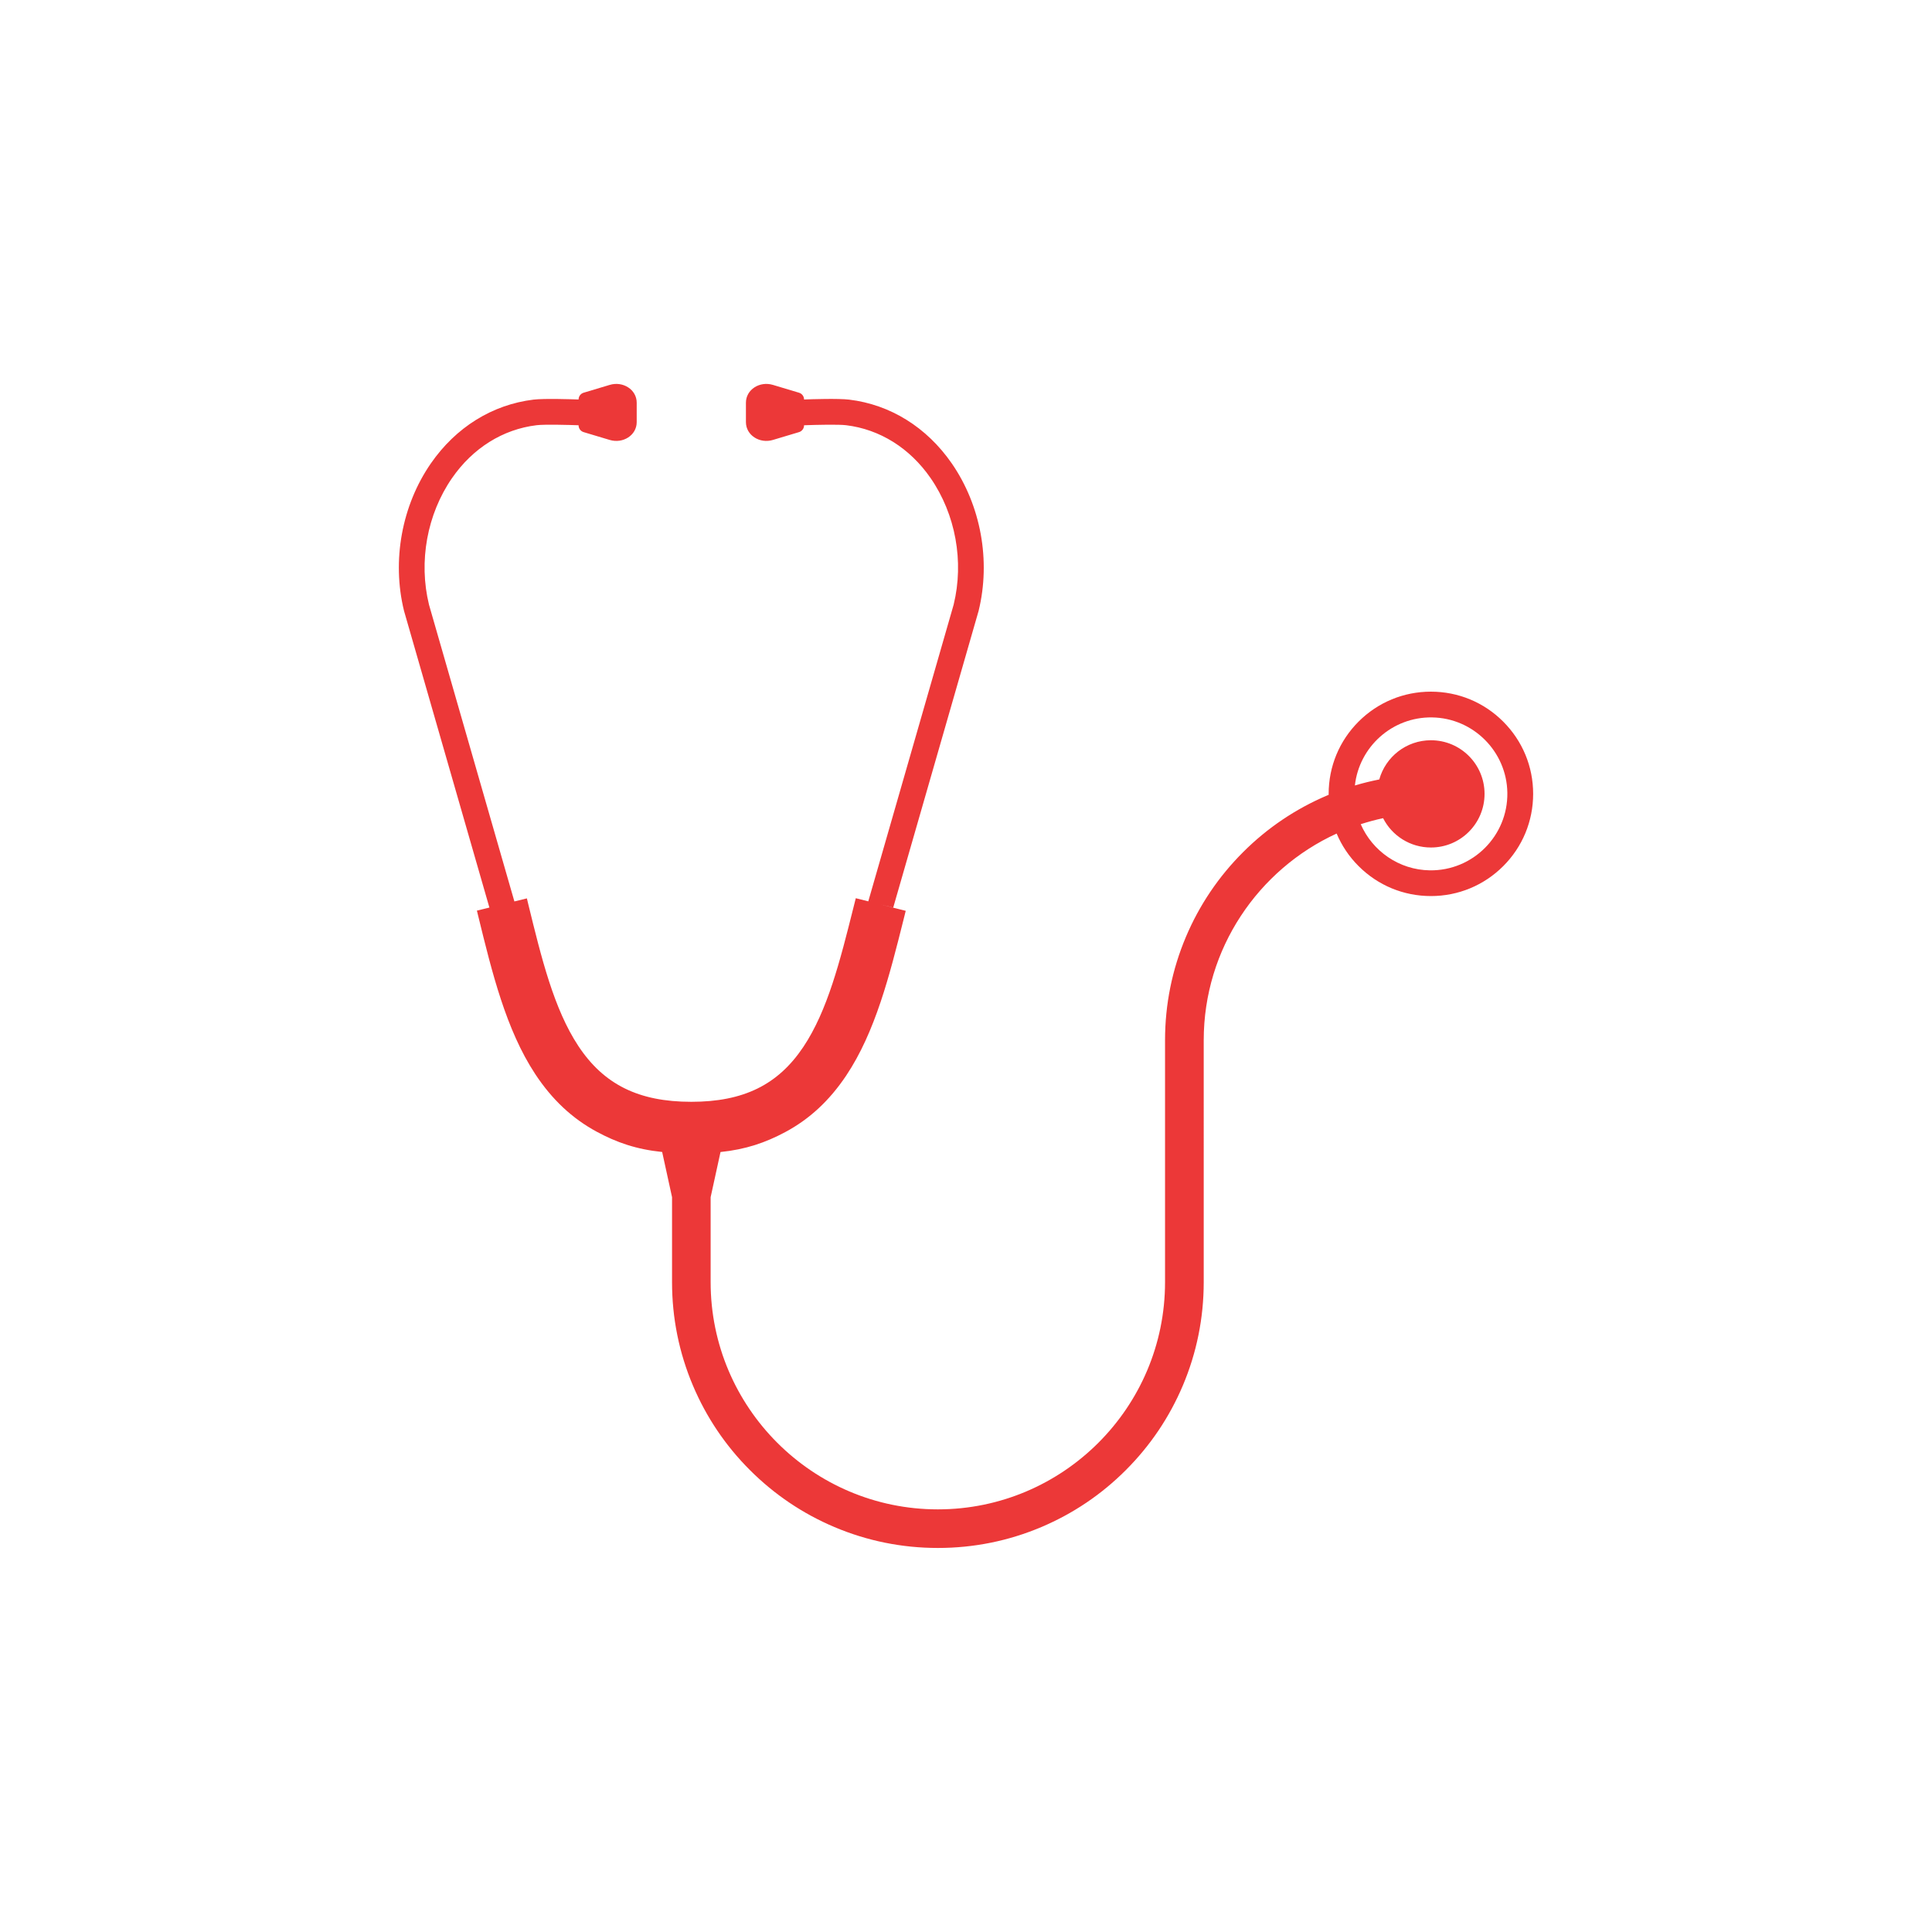 <?xml version="1.0" encoding="utf-8"?>
<!-- Generator: Adobe Illustrator 22.1.0, SVG Export Plug-In . SVG Version: 6.00 Build 0)  -->
<svg version="1.1" id="_x2014_ÎÓÈ_x5F_1" xmlns="http://www.w3.org/2000/svg" xmlns:xlink="http://www.w3.org/1999/xlink"
	 x="0px" y="0px" viewBox="0 0 4500 4500" style="enable-background:new 0 0 4500 4500;" xml:space="preserve">
<style type="text/css">
	.st0{fill:#EC3838;}
</style>
<path class="st0" d="M3501.2,1680.7c-45-45-104.8-69.7-168.4-69.7s-123.4,24.8-168.4,69.7c-45,45-69.7,104.8-69.7,168.4
	c0,0.7,0,1.5,0,2.2c-1,0.4-2,0.8-2.9,1.2c-73.7,31.2-140,75.8-196.8,132.7c-56.9,56.9-101.5,123.1-132.7,196.8
	c-32.3,76.4-48.7,157.5-48.7,241v563.4c0,291.8-237.4,529.2-529.2,529.2s-529.2-237.4-529.2-529.2v-197.9l23-105.2
	c59.2-6.2,104.4-21.7,150.7-46.4c56.5-30.2,103-73.3,142-131.6c68-101.6,101.2-234.3,133.4-362.5c1.8-7.1,3.6-14.2,5.3-21.3
	l-58.2-14.7l29.1,7.1l198.9-691.2c28.6-117,5.2-245.3-62.6-343.4c-58.3-84.2-143.2-137-239-148.5c-25-3-88.1-1-105-0.3
	c0-7.3-4.8-13.7-11.8-15.8l-60.7-18.2c-31-9.3-62.9,10.9-62.9,41.5l0,45.2c0,30.6,32,50.8,62.9,41.5l60.7-18.2
	c7-2.1,11.8-8.6,11.8-15.9v-0.1c29.4-1.1,81-2.2,97.9-0.1c78.5,9.5,148.4,53.2,196.8,123.1c58.2,84.1,78.3,194.4,53.7,294.9
	l-198.8,691l-29.1-7.3c-1.8,7.1-3.6,14.2-5.4,21.4c-31,123.8-60.4,240.7-116.8,325c-59.1,88.4-139.6,127.8-260.9,127.8
	c-122.6,0-203.9-40.2-263.4-130.4c-56.7-86-85.7-204.5-116.4-330.1l-3.2-13.3l-58.6,14.3l29.5-7.2l-198.9-691.2
	c-24.6-100.6-4.5-210.8,53.7-294.9c48.4-69.9,118.3-113.6,196.8-123.1c18.8-2.3,75.9-0.7,97.9,0.1v0.1c0,7.3,4.8,13.8,11.8,15.9
	l60.7,18.2c31,9.3,62.9-10.9,62.9-41.5v-45.2c0-30.6-32-50.8-62.9-41.5l-60.7,18.2c-7,2.1-11.8,8.5-11.8,15.8
	c-16.9-0.6-80-2.7-105,0.3c-95.8,11.6-180.7,64.3-239,148.5c-67.8,98-91.3,226.4-62.6,343.4l198.9,691.2l-29.1,7.1l3.2,13.2
	c31.8,129.9,64.6,264.3,132.7,367.6c39.2,59.4,85.9,103.2,142.8,134c46.8,25.3,92.7,41.2,152.8,47.4l23,105.2v197.9
	c0,83.6,16.4,164.7,48.7,241c31.2,73.7,75.8,140,132.7,196.8c56.9,56.9,123.1,101.5,196.8,132.7c76.4,32.3,157.5,48.7,241,48.7
	s164.7-16.4,241-48.7c73.7-31.2,140-75.8,196.8-132.7c56.9-56.9,101.5-123.1,132.7-196.8c32.3-76.4,48.7-157.5,48.7-241V2423
	c0-213.5,127.1-397.9,309.6-481.5c11.8,28,29,53.8,51.2,75.9c45,45,104.8,69.7,168.4,69.7s123.4-24.8,168.4-69.7
	c45-45,69.7-104.8,69.7-168.4S3546.2,1725.7,3501.2,1680.7z M3330.4,2027.2c-71.9-1-133.9-45.1-161-107.5c17-5.5,34.4-10.2,52.1-14
	c20.6,40.6,62.8,68.3,111.4,68.3c69,0,124.9-55.9,124.9-124.9s-55.9-124.9-124.9-124.9c-57.3,0-105.6,38.6-120.3,91.3
	c-19.1,3.8-38.1,8.4-56.8,14c9.9-89.8,86.8-159.8,179.5-158.5c96.1,1.3,174.3,79.5,175.6,175.6
	C3512.3,1946.7,3430.6,2028.5,3330.4,2027.2z"/>
</svg>
